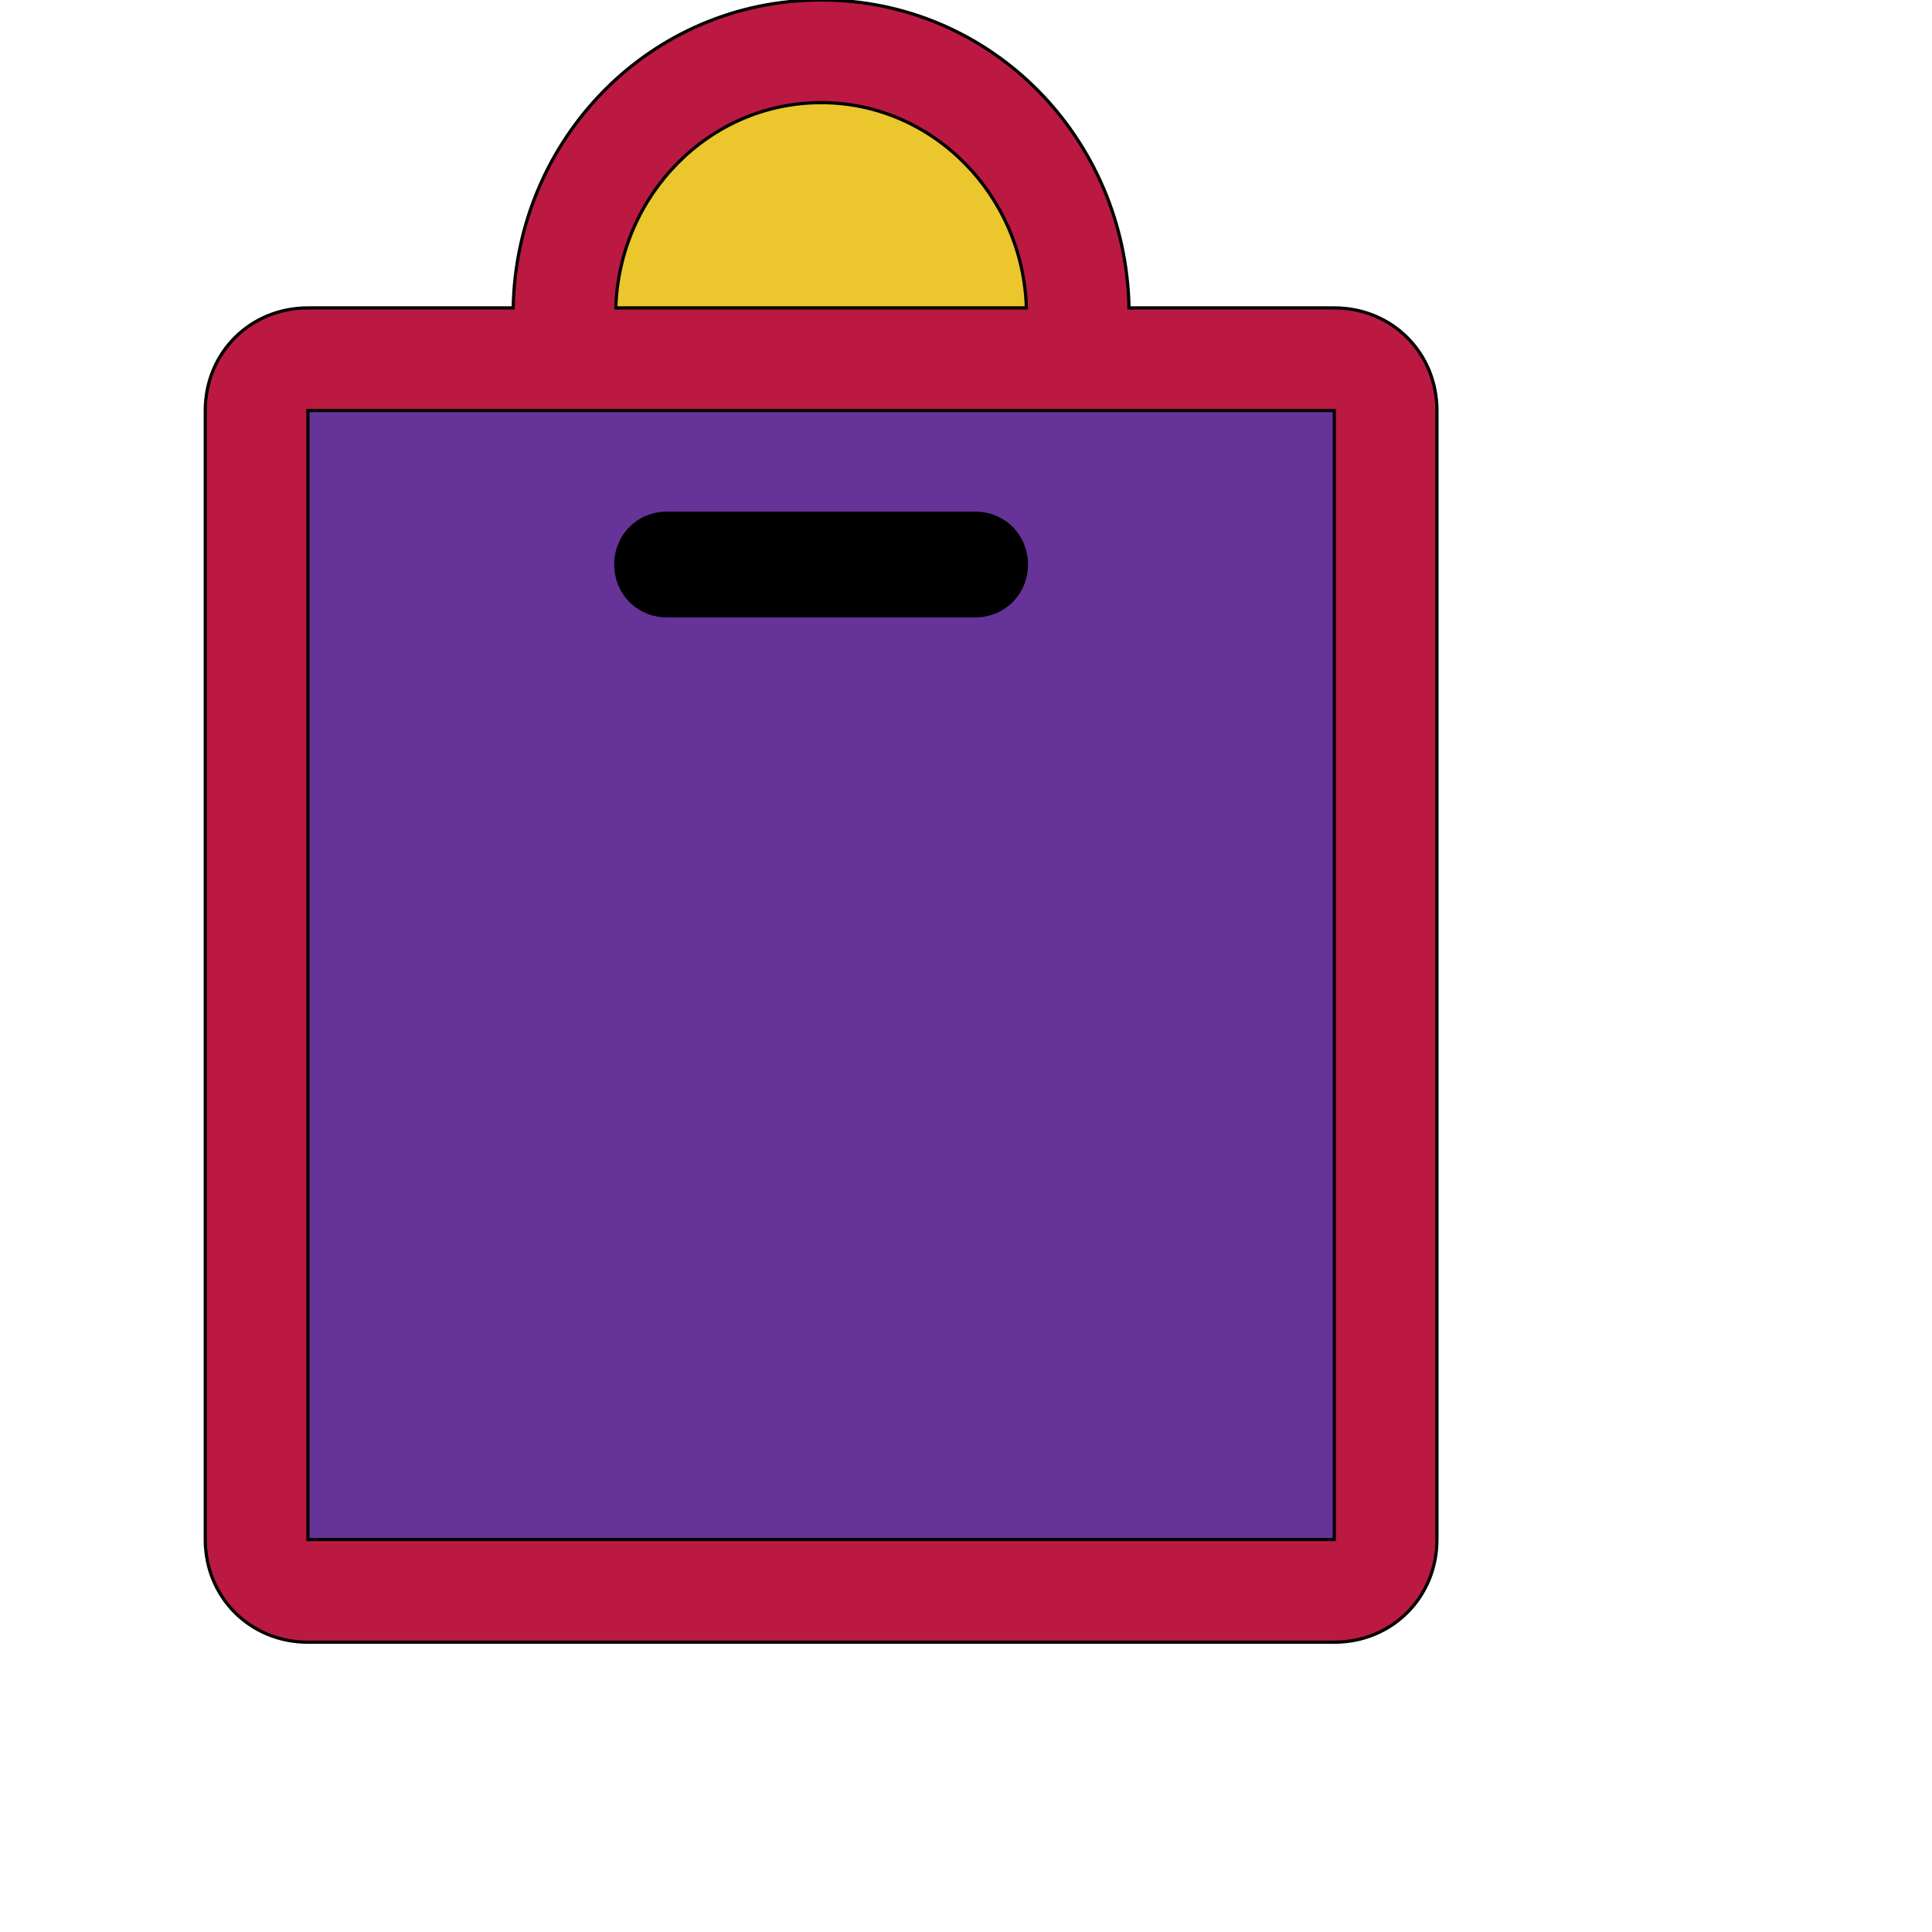 <svg id="th_ele_bag-1" width="100%" height="100%" xmlns="http://www.w3.org/2000/svg" version="1.1" xmlns:xlink="http://www.w3.org/1999/xlink" xmlns:svgjs="http://svgjs.com/svgjs" preserveAspectRatio="xMidYMin slice" data-uid="ele_bag-1" data-keyword="ele_bag-1" viewBox="0 0 512 512" transform="matrix(0.85,0,0,0.85,0,0)" data-colors="[&quot;#ffffff&quot;,&quot;#663399&quot;,&quot;#663399&quot;,&quot;#ebc62c&quot;,&quot;#000000&quot;]"><defs id="SvgjsDefs7187" fill="#bb1942"></defs><path id="th_ele_bag-1_0" d="M96 512L416 512C434 512 448 498 448 480L448 128C448 110 434 96 416 96L352 96C351 43 309 0 256 0C203 0 161 43 160 96L96 96C78 96 64 110 64 128L64 480C64 498 78 512 96 512Z " fill-rule="evenodd" fill="#bb1942" stroke-width="1" stroke="#000000"></path><path id="th_ele_bag-1_1" d="M416 128L416 480L96 480L96 128Z " fill-rule="evenodd" fill="#663399" stroke-width="1" stroke="#000000"></path><path id="th_ele_bag-1_2" d="M256 32C291 32 319 61 320 96L192 96C193 61 221 32 256 32Z " fill-rule="evenodd" fill="#ebc62c" stroke-width="1" stroke="#000000"></path><path id="th_ele_bag-1_3" d="M208 192L304 192C313 192 320 185 320 176C320 167 313 160 304 160L208 160C199 160 192 167 192 176C192 185 199 192 208 192Z " fill-rule="evenodd" fill="#000000" stroke-width="1" stroke="#000000"></path></svg>